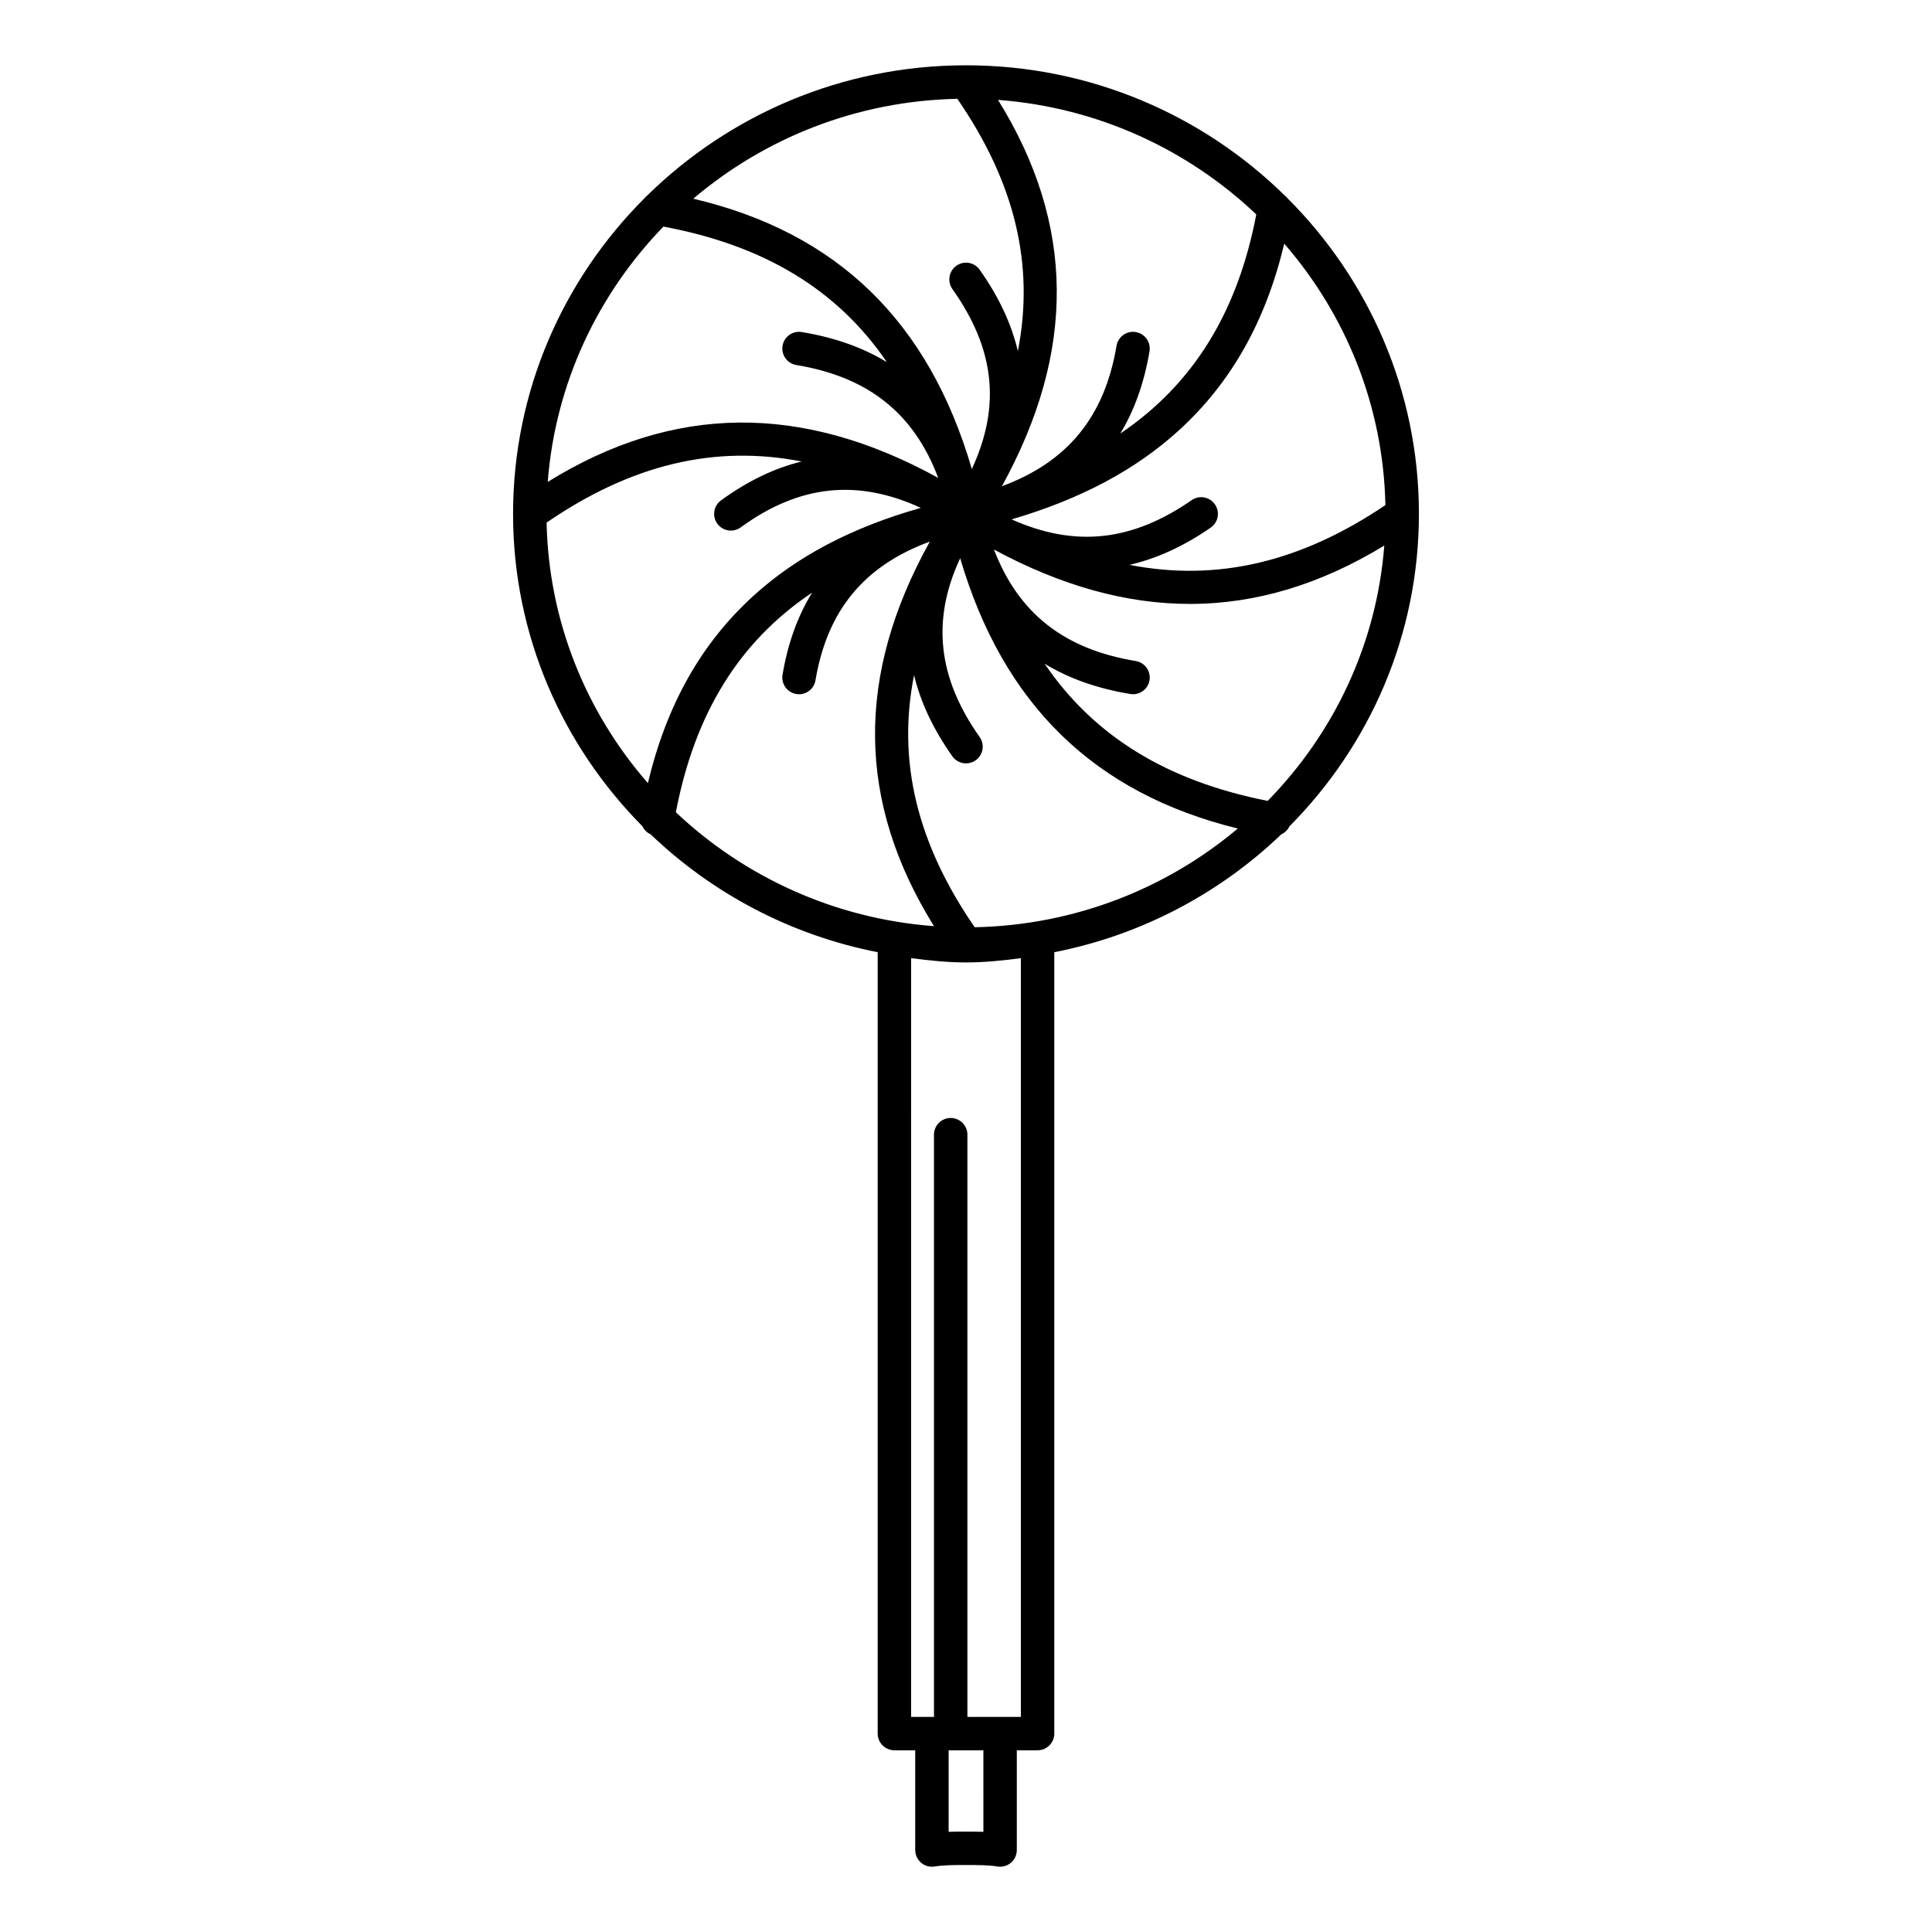 <?xml version="1.0" encoding="UTF-8"?>
<!-- The Best Svg Icon site in the world: iconSvg.co, Visit us! https://iconsvg.co -->
<svg fill="#000000" width="800px" height="800px" version="1.1" viewBox="144 144 512 512" xmlns="http://www.w3.org/2000/svg">
 <path d="m520.03 280.12v-0.02c-0.023-32.562-13.336-62.102-34.844-83.582-0.211-0.266-0.457-0.504-0.727-0.719-21.703-21.312-51.555-34.496-84.457-34.496h-0.109-0.012c-32.82 0.031-62.594 13.18-84.27 34.422-0.301 0.227-0.562 0.492-0.797 0.789-21.527 21.5-34.848 51.07-34.848 83.672v0.102 0.012c0.031 32.141 13.113 61.324 34.281 82.664 0.441 0.945 1.215 1.715 2.195 2.156 16.289 15.602 37.035 26.699 60.152 31.223v207.07c0 2.445 1.984 4.43 4.43 4.43h5.516v26.426c0 1.301 0.574 2.535 1.566 3.379 0.992 0.84 2.305 1.207 3.586 0.992 2.348-0.391 5.379-0.391 8.312-0.391 3.062 0 5.957 0 8.312 0.391 0.242 0.039 0.48 0.059 0.723 0.059 1.043 0 2.059-0.367 2.863-1.051 0.992-0.84 1.562-2.074 1.562-3.379v-26.426h5.504c2.445 0 4.43-1.984 4.43-4.43l-0.004-207.07c23.121-4.527 43.867-15.621 60.16-31.23 0.938-0.426 1.707-1.168 2.16-2.121 21.215-21.371 34.312-50.605 34.312-82.812v-0.062zm-40.086 76.125c-26.59-5.246-46.004-17.074-59.109-36.355 6.422 3.918 13.977 6.586 22.707 8.027 0.242 0.039 0.484 0.059 0.727 0.059 2.129 0 4.004-1.539 4.363-3.707 0.398-2.414-1.234-4.691-3.648-5.09-18.926-3.125-31.074-12.602-37.57-29.543 17.777 9.594 35.027 14.41 51.91 14.41 17.5 0 34.613-5.156 51.523-15.465-2.019 26.191-13.43 49.832-30.902 67.664zm-191.09-73.754c22.336-15.316 44.453-20.711 67.598-16.188-7.227 1.754-14.34 5.184-21.375 10.301-1.977 1.438-2.414 4.207-0.977 6.184 1.438 1.977 4.207 2.414 6.184 0.977 15.445-11.234 30.82-12.961 47.742-5.172-18.266 5.168-32.875 12.848-44.406 23.352-13.812 12.582-22.992 28.867-27.922 49.594-16.266-18.641-26.289-42.715-26.844-69.047zm30.965-78.441c26.625 4.965 46.07 16.648 59.215 35.922-6.391-3.894-13.898-6.547-22.562-7.977-2.41-0.398-4.691 1.234-5.09 3.648-0.398 2.414 1.234 4.691 3.648 5.09 18.98 3.133 31.137 12.73 37.605 29.91-36.156-19.891-70.176-19.551-103.48 1.066 2.019-26.16 13.332-49.789 30.664-67.66zm77.887-33.863c15.191 22.059 20.539 43.93 16.039 66.852-1.715-7.262-5.082-14.434-10.121-21.559-1.414-1.996-4.176-2.469-6.172-1.059-1.996 1.41-2.473 4.176-1.059 6.172 11.215 15.855 12.934 30.902 5.152 47.711-11.418-39.121-35.684-62.68-73.82-71.648 18.906-16.047 43.305-25.93 69.98-26.469zm113.44 107.67c-22.375 15.098-44.559 20.375-67.82 15.836 7.266-1.668 14.422-4.953 21.523-9.871 2.012-1.391 2.512-4.152 1.117-6.16-1.391-2.008-4.148-2.512-6.16-1.117-15.77 10.922-30.824 12.621-47.727 5.094 18.234-5.34 32.809-13.086 44.301-23.555 13.852-12.617 23.043-28.879 27.957-49.508 16.246 18.711 26.254 42.867 26.809 69.281zm-70.27-18.945c3.773-6.215 6.352-13.473 7.754-21.812 0.406-2.41-1.219-4.695-3.633-5.102-2.402-0.402-4.695 1.219-5.102 3.633-3.152 18.738-12.895 30.766-30.375 37.219 19.715-35.828 19.383-69.484-1.035-102.38 26.465 1.984 50.371 13.188 68.445 30.355-4.953 25.926-16.684 44.996-36.055 58.082zm-81.652 42.141c-3.832 6.191-6.441 13.43-7.844 21.762-0.406 2.41 1.219 4.695 3.633 5.102 0.246 0.043 0.496 0.062 0.738 0.062 2.121 0 3.996-1.531 4.359-3.695 3.106-18.453 12.824-30.336 30.305-36.754-19.719 35.48-19.363 68.984 1.102 101.91-26.445-1.977-50.336-13.113-68.406-30.188 5.004-26.137 16.75-45.25 36.113-58.203zm43.082 88.676c-15.254-22.145-20.609-44.004-16.07-66.82 1.727 7.219 5.106 14.379 10.152 21.523 0.863 1.219 2.231 1.871 3.621 1.871 0.883 0 1.777-0.266 2.551-0.812 1.996-1.41 2.473-4.176 1.059-6.172-11.086-15.688-12.809-30.953-5.164-47.387 11.406 38.77 35.59 62.324 73.578 71.637-18.867 15.863-43.168 25.625-69.727 26.16zm2.305 239.72c-1.531-0.051-3.078-0.051-4.606-0.051s-3.074 0-4.606 0.051v-21.598h9.211zm9.934-30.457h-14.172v-154.29c0-2.445-1.984-4.43-4.43-4.43-2.445 0-4.43 1.984-4.43 4.43v154.29h-6.062l0.004-201.07c4.769 0.625 9.637 1.133 14.551 1.133 4.918 0 9.777-0.508 14.539-1.133z"/>
</svg>